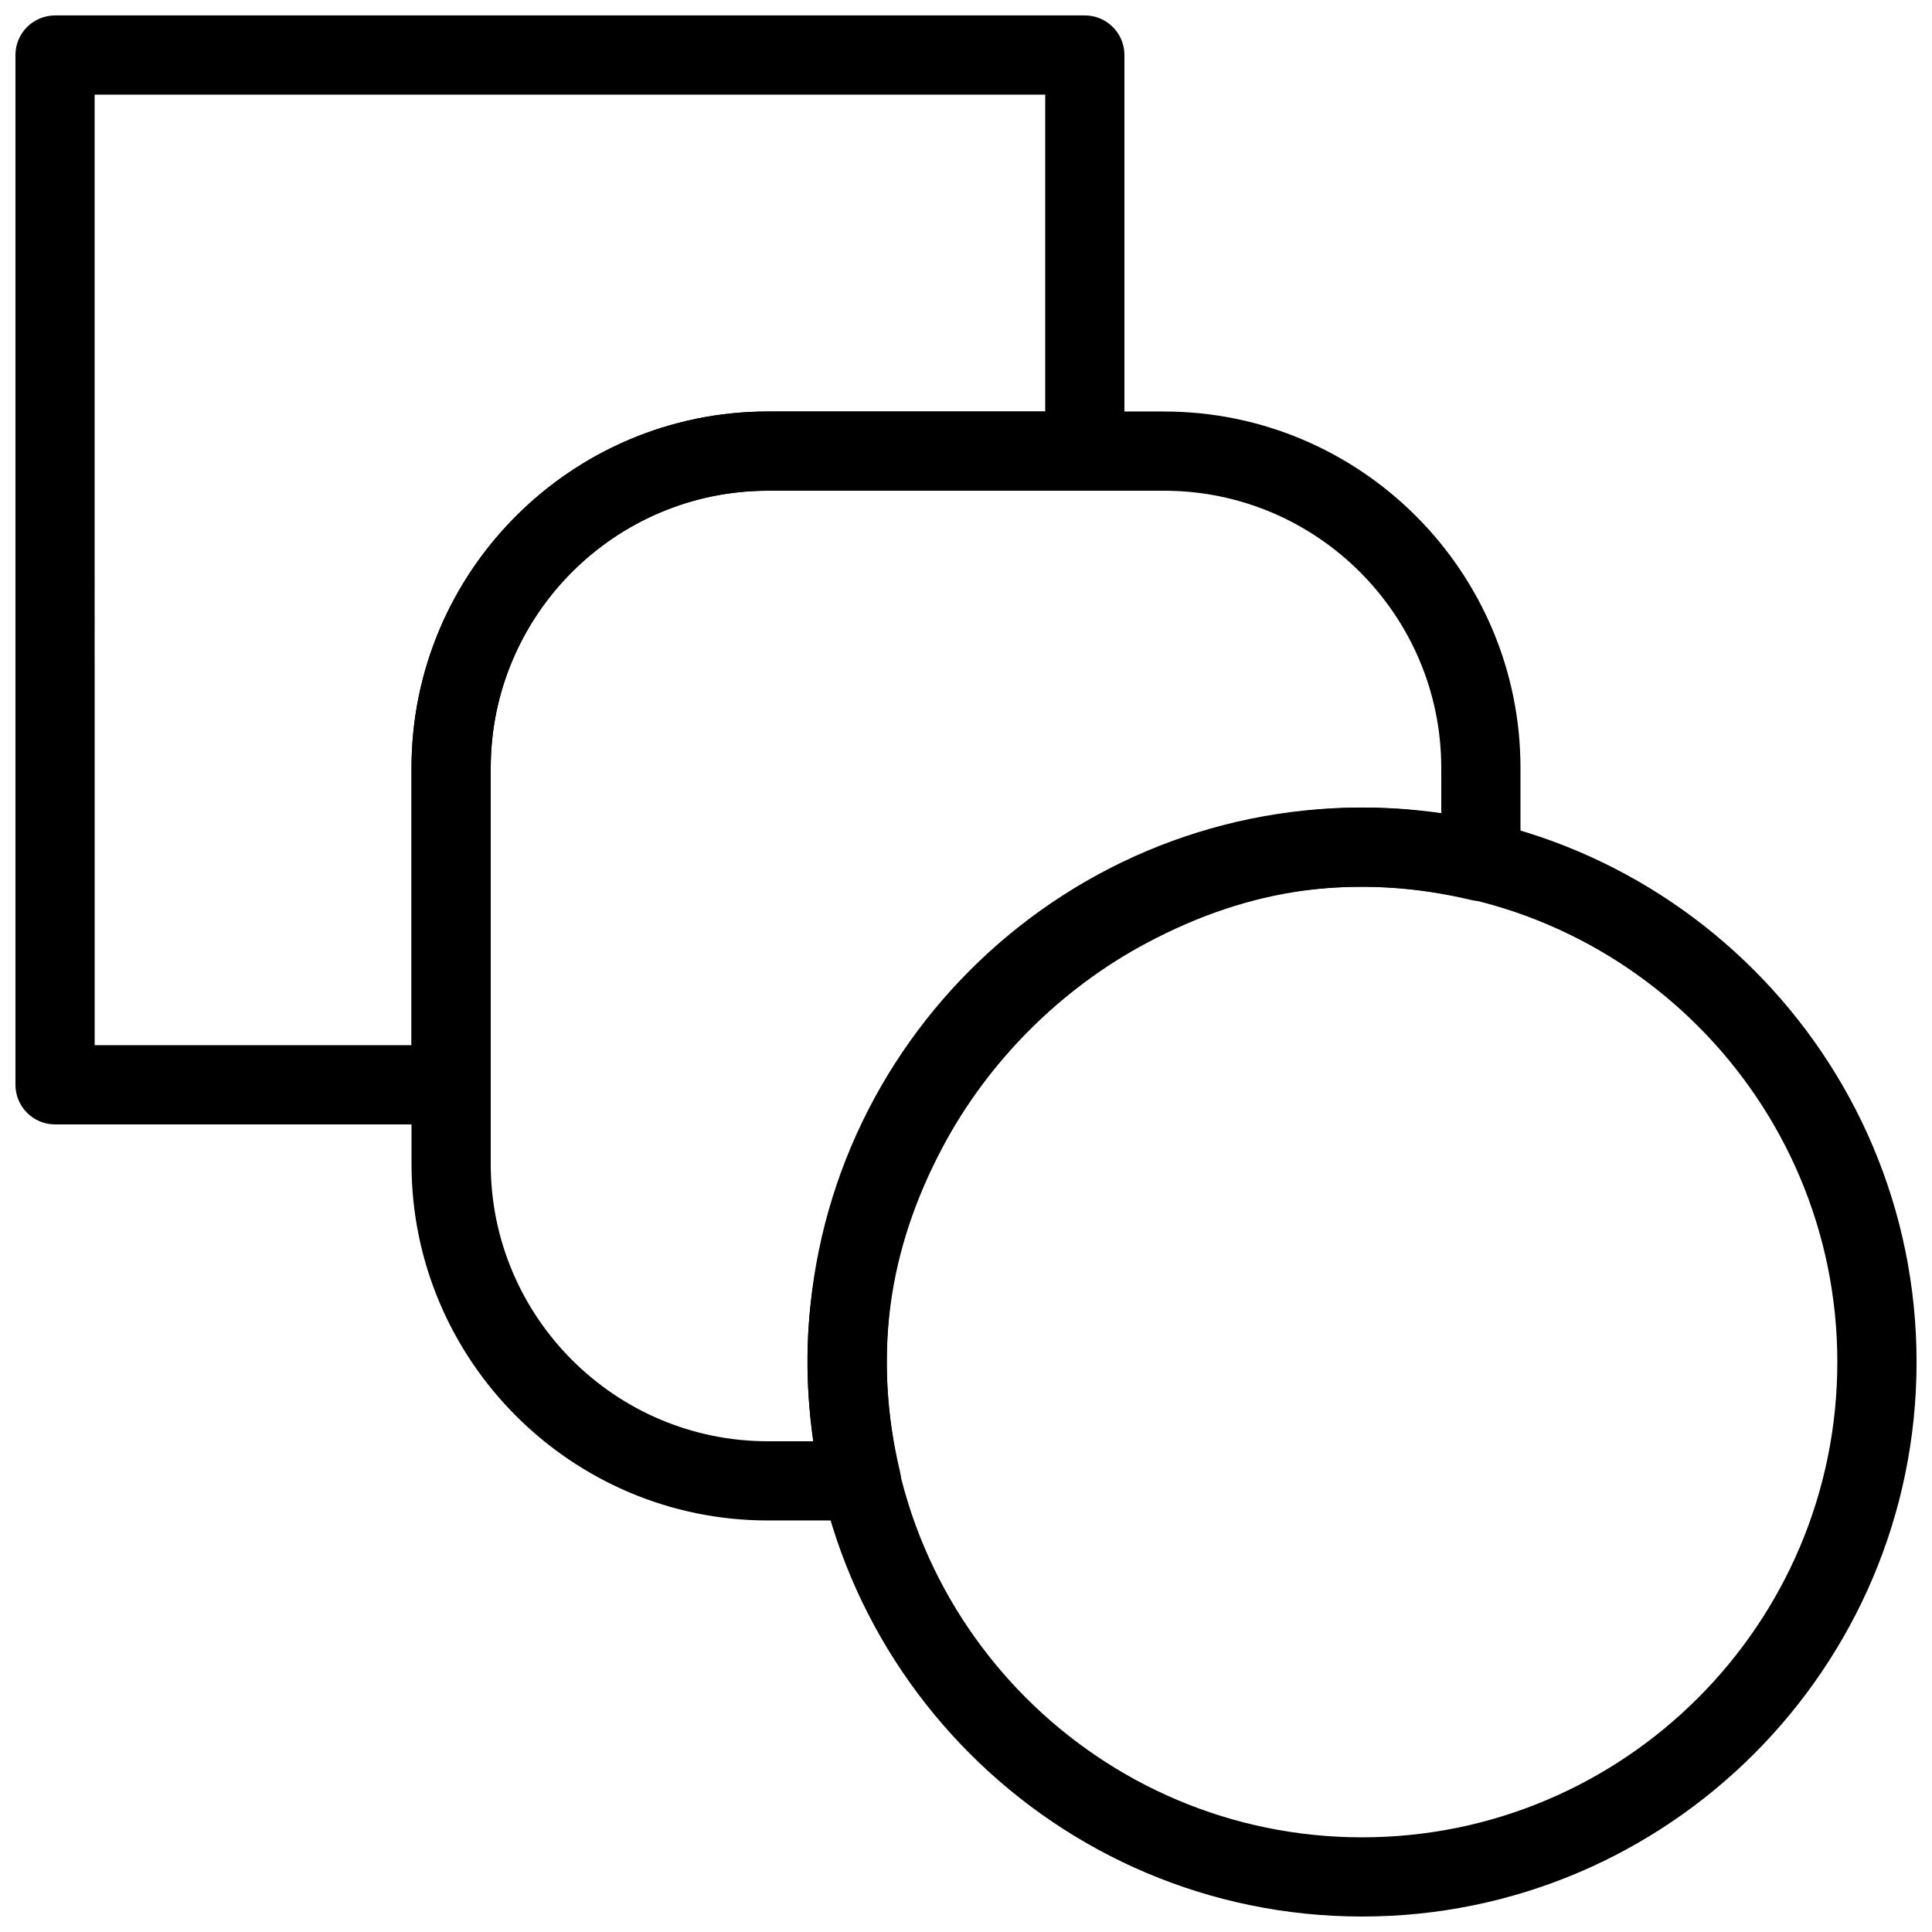 <?xml version="1.0" encoding="UTF-8"?>
<!-- Uploaded to: SVG Repo, www.svgrepo.com, Generator: SVG Repo Mixer Tools -->
<svg width="800px" height="800px" version="1.1" viewBox="144 144 512 512" xmlns="http://www.w3.org/2000/svg">
 <defs>
  <clipPath id="b">
   <path d="m358 358h293.9v293.9h-293.9z"/>
  </clipPath>
  <clipPath id="a">
   <path d="m148.09 148.09h293.91v293.91h-293.91z"/>
  </clipPath>
 </defs>
 <g clip-path="url(#b)">
  <path d="m504.96 651.9c-81.031 0-146.95-65.914-146.95-146.95s65.914-146.95 146.95-146.95 146.95 65.914 146.95 146.95-65.914 146.95-146.95 146.95zm0-272.89c-69.461 0-125.95 56.488-125.95 125.95 0 69.461 56.488 125.95 125.95 125.95 69.461 0 125.95-56.488 125.95-125.95 0-69.465-56.488-125.95-125.95-125.95z"/>
 </g>
 <g clip-path="url(#a)">
  <path d="m263.55 441.98h-104.96c-5.793 0-10.496-4.703-10.496-10.496v-272.9c0-5.793 4.703-10.496 10.496-10.496h272.9c5.793 0 10.496 4.703 10.496 10.496v104.96c0 5.793-4.703 10.496-10.496 10.496h-83.969c-40.516 0-73.473 32.957-73.473 73.473v83.969c0 5.793-4.703 10.496-10.496 10.496zm-94.465-20.992h83.969v-73.473c0-52.082 42.383-94.465 94.465-94.465h73.473v-83.969h-251.91z"/>
 </g>
 <path d="m372.31 546.94h-24.789c-52.082 0-94.465-42.383-94.465-94.461v-104.96c0-52.082 42.383-94.465 94.465-94.465h104.96c52.078 0 94.461 42.383 94.461 94.465v24.793c0 3.211-1.469 6.234-3.988 8.23-2.519 2.016-5.836 2.688-8.922 1.996-30.418-7.199-58.336-3.465-86.172 11.379-22.715 12.09-41.879 31.258-53.969 53.949-14.801 27.773-18.516 55.965-11.379 86.172 0.734 3.106 0 6.402-1.996 8.922-1.973 2.512-5.016 3.981-8.207 3.981zm-24.789-272.89c-40.516 0-73.473 32.957-73.473 73.473v104.96c0 40.512 32.957 73.469 73.473 73.469h12.07c-4.598-30.586 0.609-59.469 15.785-87.957 14.023-26.344 36.273-48.574 62.621-62.621 28.109-14.988 57.414-20.32 87.957-15.766l-0.004-12.086c0-40.516-32.957-73.473-73.469-73.473z"/>
</svg>